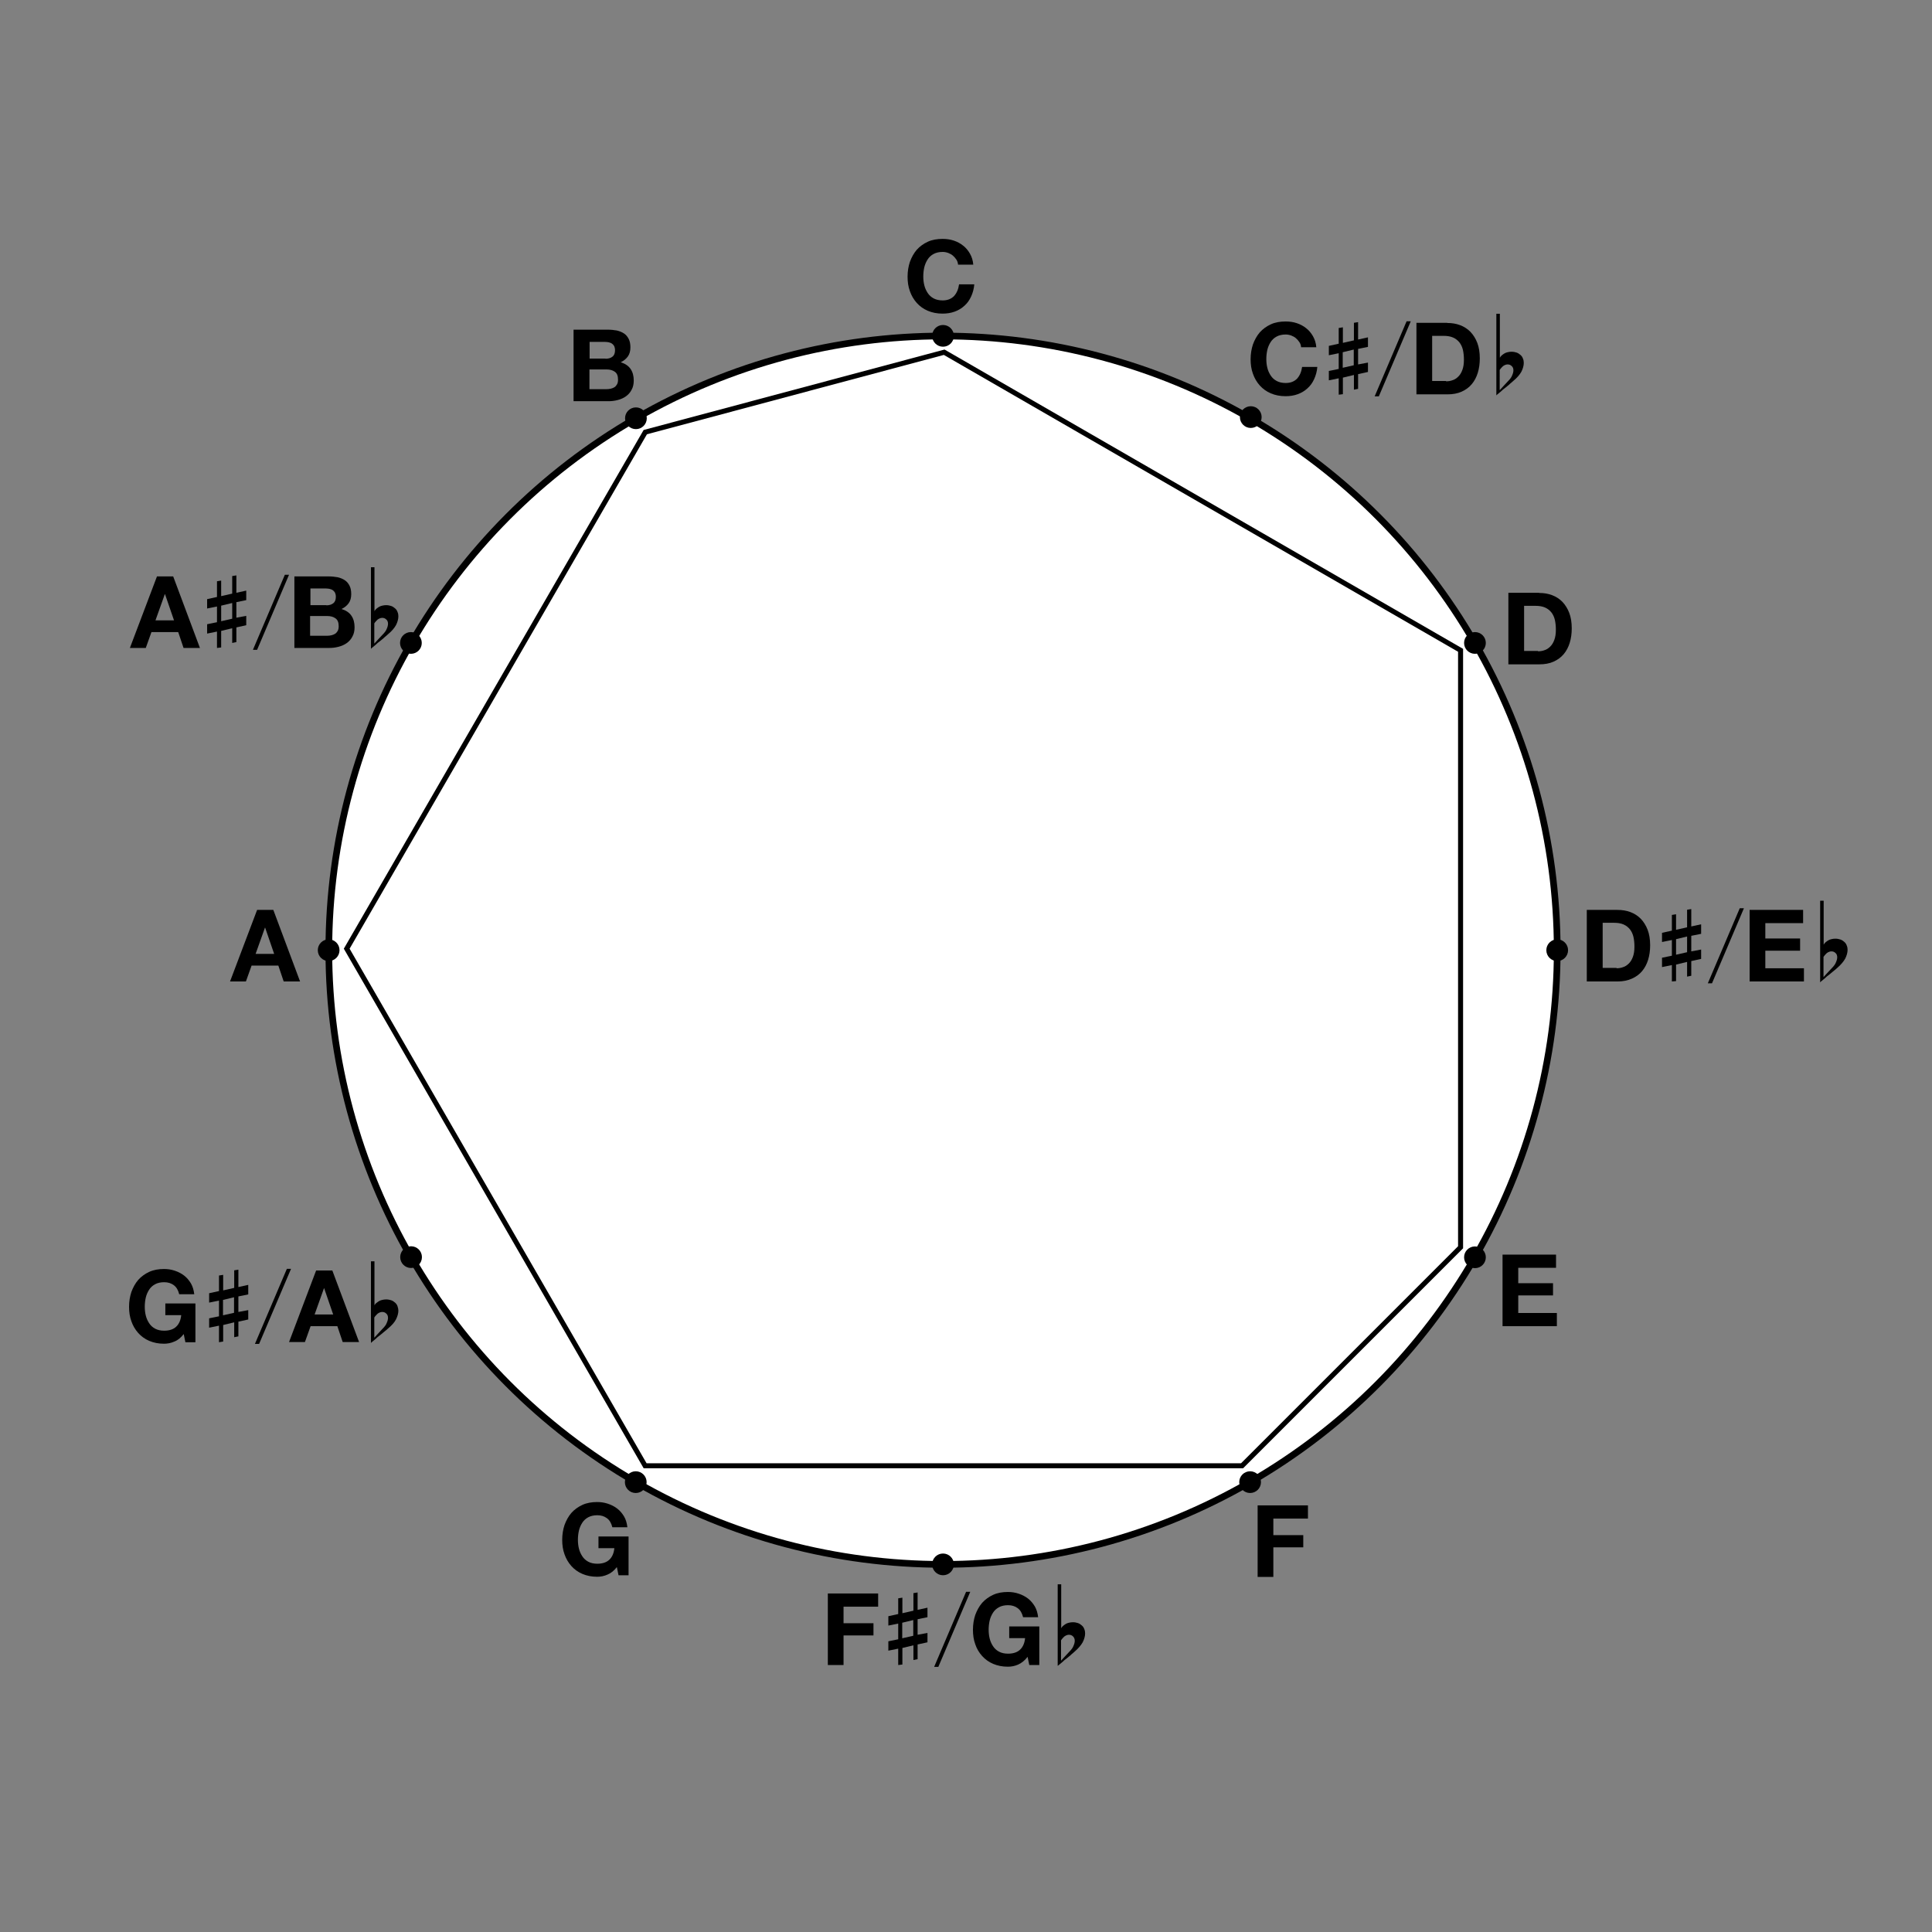 <?xml version="1.0" encoding="utf-8"?>
<!-- Generator: Adobe Illustrator 26.2.1, SVG Export Plug-In . SVG Version: 6.00 Build 0)  -->
<svg version="1.1" id="Layer_1" xmlns="http://www.w3.org/2000/svg" xmlns:xlink="http://www.w3.org/1999/xlink" x="0px" y="0px"
	 viewBox="0 0 1155.7 1155.7" style="enable-background:new 0 0 1155.7 1155.7;" xml:space="preserve">
<rect x="0" y="0" width="1155.7" height="1155.7" fill="#808080" stroke="none"/>
<style type="text/css">
	.st0{fill:#FFFFFF;stroke:#000000;stroke-width:4;stroke-miterlimit:10;}
	.st1{display:none;}
	.st2{display:inline;fill:none;stroke:#000000;stroke-miterlimit:10;}
	.st3{fill:none;stroke:#000000;stroke-width:3;stroke-miterlimit:10;}
</style>
<circle class="st0" cx="564.1" cy="568.4" r="367.4"/>
<g>
	<path d="M572.1,155.3c-0.6-0.9-1.3-1.7-2.1-2.4c-0.8-0.7-1.8-1.2-2.8-1.6c-1.1-0.4-2.2-0.6-3.3-0.6c-2.1,0-3.9,0.4-5.4,1.2
		c-1.5,0.8-2.7,1.9-3.6,3.3c-0.9,1.4-1.6,3-2,4.7c-0.4,1.8-0.6,3.6-0.6,5.5c0,1.8,0.2,3.6,0.6,5.2c0.4,1.7,1.1,3.2,2,4.6
		c0.9,1.4,2.1,2.5,3.6,3.3c1.5,0.8,3.3,1.2,5.4,1.2c2.9,0,5.1-0.9,6.8-2.6c1.6-1.8,2.6-4.1,3-7h9.1c-0.2,2.7-0.9,5.1-1.9,7.3
		c-1,2.2-2.3,4-4,5.5c-1.6,1.5-3.6,2.7-5.8,3.5c-2.2,0.8-4.6,1.2-7.3,1.2c-3.3,0-6.2-0.6-8.8-1.7c-2.6-1.1-4.8-2.7-6.6-4.7
		c-1.8-2-3.2-4.4-4.1-7c-1-2.7-1.4-5.6-1.4-8.7c0-3.2,0.5-6.2,1.4-8.9c1-2.7,2.3-5.1,4.1-7.2c1.8-2,4-3.6,6.6-4.8
		c2.6-1.2,5.6-1.7,8.8-1.7c2.4,0,4.6,0.3,6.7,1c2.1,0.7,4,1.7,5.6,3c1.7,1.3,3,2.9,4.1,4.8s1.8,4.1,2,6.6h-9.1
		C573,157.2,572.7,156.2,572.1,155.3z"/>
</g>
<g>
	<path d="M777.3,204.7c-0.6-0.9-1.3-1.7-2.1-2.4c-0.8-0.7-1.8-1.2-2.8-1.6c-1.1-0.4-2.2-0.6-3.3-0.6c-2.1,0-3.9,0.4-5.4,1.2
		c-1.5,0.8-2.7,1.9-3.6,3.3c-0.9,1.4-1.6,3-2,4.7c-0.4,1.8-0.6,3.6-0.6,5.5c0,1.8,0.2,3.6,0.6,5.2c0.4,1.7,1.1,3.2,2,4.6
		c0.9,1.4,2.1,2.5,3.6,3.3c1.5,0.8,3.3,1.2,5.4,1.2c2.9,0,5.1-0.9,6.8-2.6c1.6-1.8,2.6-4.1,3-7h9.1c-0.2,2.7-0.9,5.1-1.9,7.3
		c-1,2.2-2.3,4-4,5.5c-1.6,1.5-3.6,2.7-5.8,3.5c-2.2,0.8-4.6,1.2-7.3,1.2c-3.3,0-6.2-0.6-8.8-1.7c-2.6-1.1-4.8-2.7-6.6-4.7
		c-1.8-2-3.2-4.4-4.1-7c-1-2.7-1.4-5.6-1.4-8.7c0-3.2,0.5-6.2,1.4-8.9c1-2.7,2.3-5.1,4.1-7.2c1.8-2,4-3.6,6.6-4.8
		c2.6-1.2,5.6-1.7,8.8-1.7c2.4,0,4.6,0.3,6.7,1c2.1,0.7,4,1.7,5.6,3c1.7,1.3,3,2.9,4.1,4.8s1.8,4.1,2,6.6h-9.1
		C778.2,206.5,777.9,205.6,777.3,204.7z"/>
	<path d="M800.8,236.1v-9.8l-5.9,1.2v-5.6l5.9-1.2v-9.4l-5.9,1.2v-5.6l5.9-1.3v-9.4l2.5-0.4v9.3l6.6-1.5v-10.5l2.5-0.4v10.4l5.9-1.3
		v5.7l-5.9,1.2v9.3l5.9-1.1v5.6l-5.9,1.3v8.8l-2.5,0.5v-8.8l-6.6,1.6v9.9L800.8,236.1z M803.2,220l6.6-1.5v-9.4l-6.6,1.6V220z"/>
	<path d="M841.4,192.2h2.5l-19.1,44.9h-2.5L841.4,192.2z"/>
	<path d="M865.7,193.2c2.8,0,5.3,0.4,7.7,1.3c2.4,0.9,4.4,2.2,6.2,4c1.7,1.8,3.1,4,4.1,6.6c1,2.6,1.5,5.7,1.5,9.3
		c0,3.1-0.4,6-1.2,8.6c-0.8,2.6-2,4.9-3.6,6.8c-1.6,1.9-3.6,3.4-6.1,4.5c-2.4,1.1-5.3,1.6-8.5,1.6h-18.5v-42.8H865.7z M865,228.1
		c1.4,0,2.7-0.2,4-0.7c1.3-0.4,2.4-1.2,3.4-2.2s1.8-2.3,2.4-4c0.6-1.6,0.9-3.6,0.9-6c0-2.2-0.2-4.1-0.6-5.9
		c-0.4-1.7-1.1-3.2-2.1-4.5c-1-1.2-2.2-2.2-3.8-2.9c-1.6-0.7-3.5-1-5.8-1h-6.7v27H865z"/>
	<path d="M895.1,236.5v-48.8h2.1V214c0.3-0.5,0.6-1,1.1-1.4c0.5-0.4,1-0.8,1.5-1.1c0.6-0.4,1.2-0.6,2-0.8c0.8-0.2,1.6-0.3,2.4-0.3
		c1.1,0,2.1,0.2,3,0.5c0.9,0.3,1.6,0.8,2.3,1.4c0.7,0.6,1.2,1.3,1.5,2.2c0.4,0.9,0.5,1.8,0.5,2.6c0,1.6-0.5,3.4-1.4,5.2
		c-1,1.8-2.6,3.7-4.8,5.5c-0.2,0.2-0.5,0.5-1,0.9c-0.5,0.4-1,0.8-1.6,1.4c-0.6,0.5-1.2,1-1.8,1.5s-1.3,1-1.8,1.4
		c-0.5,0.5-1,0.9-1.3,1.2c-0.3,0.3-0.6,0.5-0.6,0.5c-0.8,0.7-1.4,1.2-1.7,1.4C895.3,236.4,895.1,236.5,895.1,236.5z M897.2,233.3
		c0.5-0.6,1.2-1.3,2-2.2c0.8-0.9,1.8-1.9,2.8-3c1.3-1.3,2.2-2.5,2.6-3.7c0.5-1.1,0.7-2.1,0.7-2.9c0-1-0.3-1.9-1-2.5
		c-0.7-0.7-1.5-1-2.4-1c-0.8,0-1.4,0.2-2,0.5c-0.6,0.3-1.1,0.7-1.5,1.2c-0.5,0.5-0.9,1-1.3,1.6V233.3z"/>
</g>
<g>
	<path d="M920.7,354.7c2.8,0,5.3,0.4,7.7,1.3c2.4,0.9,4.4,2.2,6.2,4c1.7,1.8,3.1,4,4.1,6.6c1,2.6,1.5,5.7,1.5,9.3
		c0,3.1-0.4,6-1.2,8.6c-0.8,2.6-2,4.9-3.6,6.8c-1.6,1.9-3.6,3.4-6.1,4.5c-2.4,1.1-5.3,1.6-8.5,1.6h-18.5v-42.8H920.7z M920,389.6
		c1.4,0,2.7-0.2,4-0.7c1.3-0.4,2.4-1.2,3.4-2.2s1.8-2.3,2.4-4c0.6-1.6,0.9-3.6,0.9-6c0-2.2-0.2-4.1-0.6-5.9
		c-0.4-1.7-1.1-3.2-2.1-4.5c-1-1.2-2.2-2.2-3.8-2.9c-1.6-0.7-3.5-1-5.8-1h-6.7v27H920z"/>
</g>
<g>
	<path d="M967.6,544.3c2.8,0,5.3,0.4,7.7,1.3c2.4,0.9,4.4,2.2,6.2,4c1.7,1.8,3.1,4,4.1,6.6c1,2.6,1.5,5.7,1.5,9.3
		c0,3.1-0.4,6-1.2,8.6c-0.8,2.6-2,4.9-3.6,6.8c-1.6,1.9-3.6,3.4-6.1,4.5c-2.4,1.1-5.3,1.7-8.5,1.7h-18.5v-42.8H967.6z M967,579.2
		c1.4,0,2.7-0.2,4-0.7c1.3-0.4,2.4-1.2,3.4-2.2s1.8-2.3,2.4-4c0.6-1.6,0.9-3.6,0.9-6c0-2.2-0.2-4.1-0.6-5.9
		c-0.4-1.7-1.1-3.2-2.1-4.5c-1-1.2-2.2-2.2-3.8-2.9c-1.6-0.7-3.5-1-5.8-1h-6.7v27H967z"/>
	<path d="M1000.1,587.1v-9.8l-5.9,1.2v-5.6l5.9-1.2v-9.4l-5.9,1.2V558l5.9-1.3v-9.4l2.5-0.4v9.3l6.6-1.5v-10.5l2.5-0.4v10.4l5.9-1.3
		v5.7l-5.9,1.2v9.3l5.9-1.1v5.6l-5.9,1.3v8.8l-2.5,0.5v-8.8l-6.6,1.6v9.9L1000.1,587.1z M1002.6,571.1l6.6-1.5v-9.4l-6.6,1.6V571.1z
		"/>
	<path d="M1040.7,543.3h2.5l-19.1,44.9h-2.5L1040.7,543.3z"/>
	<path d="M1078.6,544.3v7.9H1056v9.2h20.8v7.3H1056v10.5h23.1v7.9h-32.5v-42.8H1078.6z"/>
	<path d="M1088.8,587.6v-48.8h2.1v26.3c0.3-0.5,0.6-1,1.1-1.4c0.5-0.4,1-0.8,1.5-1.1c0.6-0.4,1.2-0.6,2-0.8c0.8-0.2,1.6-0.3,2.4-0.3
		c1.1,0,2.1,0.2,3,0.5c0.9,0.3,1.6,0.8,2.3,1.4c0.7,0.6,1.2,1.3,1.5,2.2c0.4,0.9,0.5,1.8,0.5,2.6c0,1.6-0.5,3.4-1.4,5.2
		c-1,1.8-2.6,3.7-4.8,5.6c-0.2,0.2-0.5,0.5-1,0.9c-0.5,0.4-1,0.8-1.6,1.3c-0.6,0.5-1.2,1-1.8,1.5c-0.7,0.5-1.3,1-1.8,1.4
		c-0.5,0.5-1,0.9-1.3,1.2c-0.3,0.3-0.6,0.5-0.6,0.5c-0.8,0.7-1.4,1.2-1.7,1.4C1089,587.5,1088.9,587.6,1088.8,587.6z M1090.9,584.4
		c0.5-0.6,1.2-1.3,2-2.2c0.8-0.9,1.8-1.9,2.8-3c1.3-1.3,2.2-2.5,2.6-3.7c0.5-1.1,0.7-2.1,0.7-2.9c0-1-0.3-1.9-1-2.5
		c-0.7-0.7-1.5-1-2.4-1c-0.8,0-1.4,0.2-2,0.5c-0.6,0.3-1.1,0.7-1.5,1.2c-0.5,0.5-0.9,1-1.3,1.6V584.4z"/>
</g>
<g>
	<path d="M930.8,750.5v7.9h-22.6v9.2h20.8v7.3h-20.8v10.5h23.1v7.9h-32.5v-42.8H930.8z"/>
</g>
<g>
	<path d="M782.4,900.5v7.9h-20.7v9.9h17.9v7.3h-17.9v17.7h-9.4v-42.8H782.4z"/>
</g>
<g>
	<path d="M525.3,953.2v7.9h-20.7v9.9h17.9v7.3h-17.9V996h-9.4v-42.8H525.3z"/>
	<path d="M537.3,996v-9.8l-5.9,1.2v-5.6l5.9-1.2v-9.4l-5.9,1.2v-5.6l5.9-1.3v-9.4l2.5-0.4v9.3l6.6-1.5v-10.5l2.5-0.4V963l5.9-1.3
		v5.7l-5.9,1.2v9.3l5.9-1.1v5.6l-5.9,1.3v8.8l-2.5,0.5v-8.8l-6.6,1.6v9.9L537.3,996z M539.7,980l6.6-1.5v-9.4l-6.6,1.6V980z"/>
	<path d="M577.9,952.2h2.5l-19.1,44.9h-2.5L577.9,952.2z"/>
	<path d="M609.1,995.7c-2,0.9-4.1,1.3-6.2,1.3c-3.3,0-6.2-0.6-8.8-1.7c-2.6-1.1-4.8-2.7-6.6-4.7c-1.8-2-3.2-4.3-4.1-7
		c-1-2.7-1.4-5.6-1.4-8.7c0-3.2,0.5-6.2,1.4-8.9c1-2.7,2.3-5.1,4.1-7.2c1.8-2,4-3.6,6.6-4.8c2.6-1.2,5.6-1.7,8.8-1.7
		c2.2,0,4.3,0.3,6.4,1c2.1,0.7,3.9,1.6,5.6,2.9c1.7,1.3,3,2.9,4.1,4.7c1.1,1.9,1.7,4,2,6.5h-9c-0.6-2.4-1.6-4.2-3.2-5.4
		c-1.6-1.2-3.5-1.8-5.8-1.8c-2.1,0-3.9,0.4-5.4,1.2c-1.5,0.8-2.7,1.9-3.6,3.3c-0.9,1.4-1.6,3-2,4.7c-0.4,1.8-0.6,3.6-0.6,5.5
		c0,1.8,0.2,3.6,0.6,5.2c0.4,1.7,1.1,3.2,2,4.6c0.9,1.4,2.1,2.5,3.6,3.3c1.5,0.8,3.3,1.2,5.4,1.2c3.1,0,5.5-0.8,7.2-2.4
		c1.7-1.6,2.7-3.9,3-6.9h-9.5v-7h18V996h-6l-1-4.9C613,993.3,611.1,994.8,609.1,995.7z"/>
	<path d="M632.7,996.5v-48.8h2.1V974c0.3-0.5,0.6-1,1.1-1.4c0.5-0.4,1-0.8,1.5-1.1c0.6-0.4,1.2-0.6,2-0.8c0.8-0.2,1.6-0.3,2.4-0.3
		c1.1,0,2.1,0.2,3,0.5c0.9,0.3,1.6,0.8,2.3,1.4s1.2,1.3,1.5,2.2c0.4,0.9,0.5,1.8,0.5,2.6c0,1.6-0.5,3.4-1.4,5.2
		c-1,1.8-2.6,3.7-4.8,5.6c-0.2,0.2-0.5,0.5-1,0.9c-0.5,0.4-1,0.8-1.6,1.4c-0.6,0.5-1.2,1-1.8,1.5s-1.3,1-1.8,1.4s-1,0.9-1.3,1.2
		c-0.3,0.3-0.6,0.5-0.6,0.5c-0.8,0.7-1.4,1.2-1.7,1.4C632.8,996.4,632.7,996.5,632.7,996.5z M634.8,993.3c0.5-0.6,1.2-1.3,2-2.2
		c0.8-0.9,1.8-1.9,2.8-3c1.3-1.3,2.2-2.5,2.6-3.7c0.5-1.1,0.7-2.1,0.7-2.9c0-1-0.3-1.9-1-2.6s-1.5-1-2.4-1c-0.8,0-1.4,0.2-2,0.5
		c-0.6,0.3-1.1,0.7-1.5,1.2c-0.5,0.5-0.9,1-1.3,1.6V993.3z"/>
</g>
<g>
	<path d="M363.4,941.9c-2,0.9-4.1,1.3-6.2,1.3c-3.3,0-6.2-0.6-8.8-1.7c-2.6-1.1-4.8-2.7-6.6-4.7c-1.8-2-3.2-4.4-4.1-7
		c-1-2.7-1.4-5.6-1.4-8.7c0-3.2,0.5-6.2,1.4-8.9c1-2.7,2.3-5.1,4.1-7.2c1.8-2,4-3.6,6.6-4.8c2.6-1.2,5.6-1.7,8.8-1.7
		c2.2,0,4.3,0.3,6.4,1c2.1,0.7,3.9,1.6,5.6,2.9s3,2.9,4.1,4.7c1.1,1.9,1.7,4,2,6.5h-9c-0.6-2.4-1.6-4.2-3.2-5.4
		c-1.6-1.2-3.5-1.8-5.8-1.8c-2.1,0-3.9,0.4-5.4,1.2c-1.5,0.8-2.7,1.9-3.6,3.3c-0.9,1.4-1.6,3-2,4.7c-0.4,1.8-0.6,3.6-0.6,5.5
		c0,1.8,0.2,3.6,0.6,5.2c0.4,1.7,1.1,3.2,2,4.6c0.9,1.4,2.1,2.5,3.6,3.3c1.5,0.8,3.3,1.2,5.4,1.2c3.1,0,5.5-0.8,7.2-2.4
		c1.7-1.6,2.7-3.9,3-6.9h-9.5v-7h18v23.2h-6l-1-4.9C367.3,939.6,365.4,941.1,363.4,941.9z"/>
</g>
<g>
	<path d="M104.3,802.5c-2,0.9-4.1,1.3-6.2,1.3c-3.3,0-6.2-0.6-8.8-1.7c-2.6-1.1-4.8-2.7-6.6-4.7c-1.8-2-3.2-4.4-4.1-7
		c-1-2.7-1.4-5.6-1.4-8.7c0-3.2,0.5-6.2,1.4-8.9c1-2.7,2.3-5.1,4.1-7.2c1.8-2,4-3.6,6.6-4.8c2.6-1.2,5.6-1.7,8.8-1.7
		c2.2,0,4.3,0.3,6.4,1c2.1,0.7,3.9,1.6,5.6,2.9s3,2.9,4.1,4.7c1.1,1.9,1.7,4,2,6.5h-9c-0.6-2.4-1.6-4.2-3.2-5.4
		c-1.6-1.2-3.5-1.8-5.8-1.8c-2.1,0-3.9,0.4-5.4,1.2c-1.5,0.8-2.7,1.9-3.6,3.3c-0.9,1.4-1.6,3-2,4.7c-0.4,1.8-0.6,3.6-0.6,5.5
		c0,1.8,0.2,3.6,0.6,5.2c0.4,1.7,1.1,3.2,2,4.6c0.9,1.4,2.1,2.5,3.6,3.3c1.5,0.8,3.3,1.2,5.4,1.2c3.1,0,5.5-0.8,7.2-2.4
		c1.7-1.6,2.7-3.9,3-6.9h-9.5v-7h18v23.2h-6l-1-4.9C108.2,800.2,106.4,801.7,104.3,802.5z"/>
	<path d="M131,802.9V793l-5.9,1.2v-5.6l5.9-1.2v-9.4l-5.9,1.2v-5.6l5.9-1.3V763l2.5-0.4v9.3l6.6-1.5v-10.5l2.5-0.4v10.4l5.9-1.3v5.7
		l-5.9,1.2v9.3l5.9-1.1v5.6l-5.9,1.3v8.8l-2.5,0.5V791l-6.6,1.6v9.9L131,802.9z M133.4,786.8l6.6-1.5V776l-6.6,1.6V786.8z"/>
	<path d="M171.6,759h2.5L155,803.9h-2.5L171.6,759z"/>
	<path d="M198.8,760l16,42.8H205l-3.2-9.5h-16l-3.4,9.5h-9.5l16.2-42.8H198.8z M199.3,786.3l-5.4-15.7h-0.1l-5.6,15.7H199.3z"/>
	<path d="M221.9,803.3v-48.8h2.1v26.3c0.3-0.5,0.6-1,1.1-1.3c0.5-0.4,1-0.8,1.5-1.1c0.6-0.4,1.2-0.6,2-0.8c0.8-0.2,1.6-0.3,2.4-0.3
		c1.1,0,2.1,0.2,3,0.5c0.9,0.3,1.6,0.8,2.3,1.4c0.7,0.6,1.2,1.3,1.5,2.2s0.5,1.8,0.5,2.6c0,1.6-0.5,3.4-1.4,5.2s-2.6,3.7-4.8,5.5
		c-0.2,0.2-0.5,0.5-1,0.9c-0.5,0.4-1,0.8-1.6,1.3c-0.6,0.5-1.2,1-1.8,1.5c-0.7,0.5-1.3,1-1.8,1.4c-0.5,0.5-1,0.9-1.3,1.2
		c-0.3,0.3-0.6,0.5-0.6,0.5c-0.8,0.7-1.4,1.2-1.7,1.4C222.1,803.2,222,803.3,221.9,803.3z M224,800.1c0.5-0.6,1.2-1.3,2-2.2
		c0.8-0.9,1.8-1.9,2.8-3c1.3-1.3,2.2-2.5,2.6-3.7c0.5-1.1,0.7-2.1,0.7-2.9c0-1-0.3-1.9-1-2.5c-0.7-0.7-1.5-1-2.4-1
		c-0.8,0-1.4,0.2-2,0.5c-0.6,0.3-1.1,0.7-1.5,1.2c-0.5,0.5-0.9,1-1.3,1.6V800.1z"/>
</g>
<g>
	<path d="M163.5,544.3l16,42.8h-9.8l-3.2-9.5h-16l-3.4,9.5h-9.5l16.2-42.8H163.5z M164,570.6l-5.4-15.7h-0.1l-5.6,15.7H164z"/>
</g>
<g>
	<path d="M103.6,344.8l16,42.8h-9.8l-3.2-9.5h-16l-3.4,9.5h-9.5l16.2-42.8H103.6z M104.1,371.1l-5.4-15.7h-0.1L93,371.1H104.1z"/>
	<path d="M129.8,387.6v-9.8l-5.9,1.2v-5.6l5.9-1.2v-9.4l-5.9,1.2v-5.6l5.9-1.3v-9.4l2.5-0.4v9.3l6.6-1.5v-10.5l2.5-0.4v10.4l5.9-1.3
		v5.7l-5.9,1.2v9.3l5.9-1.1v5.6l-5.9,1.3v8.8l-2.5,0.5v-8.8l-6.6,1.6v9.9L129.8,387.6z M132.3,371.6l6.6-1.5v-9.4l-6.6,1.6V371.6z"
		/>
	<path d="M170.4,343.8h2.5l-19.1,44.9h-2.5L170.4,343.8z"/>
	<path d="M196.4,344.8c2,0,3.9,0.2,5.6,0.5c1.7,0.4,3.1,1,4.3,1.8c1.2,0.8,2.1,1.9,2.8,3.3c0.7,1.4,1,3,1,5c0,2.2-0.5,4-1.5,5.4
		c-1,1.4-2.4,2.6-4.3,3.5c2.6,0.8,4.6,2.1,5.9,4c1.3,1.9,1.9,4.2,1.9,6.9c0,2.2-0.4,4-1.3,5.6c-0.8,1.6-2,2.9-3.4,3.9
		c-1.4,1-3,1.7-4.9,2.2s-3.7,0.7-5.6,0.7h-20.8v-42.8H196.4z M195.2,362.1c1.7,0,3.1-0.4,4.1-1.2c1.1-0.8,1.6-2.1,1.6-3.9
		c0-1-0.2-1.8-0.5-2.5c-0.4-0.6-0.8-1.1-1.4-1.5c-0.6-0.4-1.3-0.6-2.1-0.8c-0.8-0.1-1.6-0.2-2.4-0.2h-8.8v10H195.2z M195.7,380.3
		c0.9,0,1.8-0.1,2.6-0.3c0.8-0.2,1.6-0.5,2.2-0.9c0.6-0.4,1.1-1,1.5-1.7c0.4-0.7,0.6-1.6,0.6-2.8c0-2.2-0.6-3.8-1.9-4.7
		c-1.2-0.9-2.9-1.4-4.9-1.4h-10.3v11.8H195.7z"/>
	<path d="M221.9,388.1v-48.8h2.1v26.3c0.3-0.5,0.6-1,1.1-1.4c0.5-0.4,1-0.8,1.5-1.1c0.6-0.4,1.2-0.6,2-0.8c0.8-0.2,1.6-0.3,2.4-0.3
		c1.1,0,2.1,0.2,3,0.5c0.9,0.3,1.6,0.8,2.3,1.4c0.7,0.6,1.2,1.3,1.5,2.2c0.4,0.9,0.5,1.8,0.5,2.6c0,1.6-0.5,3.4-1.4,5.2
		c-1,1.8-2.6,3.7-4.8,5.5c-0.2,0.2-0.5,0.5-1,0.9c-0.5,0.4-1,0.8-1.6,1.4c-0.6,0.5-1.2,1-1.8,1.5s-1.3,1-1.8,1.4
		c-0.5,0.5-1,0.9-1.3,1.2c-0.3,0.3-0.6,0.5-0.6,0.5c-0.8,0.7-1.4,1.2-1.7,1.4C222.1,388,221.9,388.1,221.9,388.1z M224,384.9
		c0.5-0.6,1.2-1.3,2-2.2c0.8-0.9,1.8-1.9,2.8-3c1.3-1.3,2.2-2.5,2.6-3.7c0.5-1.1,0.7-2.1,0.7-2.9c0-1-0.3-1.9-1-2.5
		c-0.7-0.7-1.5-1-2.4-1c-0.8,0-1.4,0.2-2,0.5c-0.6,0.3-1.1,0.7-1.5,1.2c-0.5,0.5-0.9,1-1.3,1.6V384.9z"/>
</g>
<g>
	<path d="M363.4,197.2c2,0,3.9,0.2,5.6,0.5c1.7,0.4,3.1,1,4.3,1.8c1.2,0.8,2.1,1.9,2.8,3.3c0.7,1.4,1,3,1,5c0,2.2-0.5,4-1.5,5.4
		c-1,1.4-2.4,2.6-4.3,3.5c2.6,0.8,4.6,2.1,5.9,4c1.3,1.9,1.9,4.2,1.9,6.9c0,2.2-0.4,4-1.3,5.6c-0.8,1.6-2,2.9-3.4,3.9
		c-1.4,1-3,1.7-4.9,2.2s-3.7,0.7-5.6,0.7h-20.8v-42.8H363.4z M362.2,214.6c1.7,0,3.1-0.4,4.1-1.2c1.1-0.8,1.6-2.1,1.6-3.9
		c0-1-0.2-1.8-0.5-2.5c-0.4-0.6-0.8-1.1-1.4-1.5c-0.6-0.4-1.3-0.6-2.1-0.8c-0.8-0.1-1.6-0.2-2.4-0.2h-8.8v10H362.2z M362.8,232.8
		c0.9,0,1.8-0.1,2.6-0.3c0.8-0.2,1.6-0.5,2.2-0.9c0.6-0.4,1.1-1,1.5-1.7c0.4-0.7,0.6-1.6,0.6-2.8c0-2.2-0.6-3.8-1.9-4.7
		c-1.2-0.9-2.9-1.4-4.9-1.4h-10.3v11.8H362.8z"/>
</g>
<g id="Dots">
	<circle cx="245.9" cy="752" r="6.5"/>
	<circle cx="380.3" cy="886.6" r="6.5"/>
	<circle cx="564.1" cy="935.8" r="6.5"/>
	<circle cx="747.8" cy="886.6" r="6.5"/>
	<circle cx="882.3" cy="752.1" r="6.5"/>
	<circle cx="931.5" cy="568.4" r="6.5"/>
	<circle cx="882.3" cy="384.6" r="6.5"/>
	<circle cx="564.1" cy="200.9" r="6.5"/>
	<circle cx="380.4" cy="250.2" r="6.5"/>
	<circle cx="245.8" cy="384.6" r="6.5"/>
	<circle cx="196.6" cy="568.4" r="6.5"/>
	<circle cx="748.2" cy="249.5" r="6.5"/>
</g>
<g id="Lines" class="st1">
	<line class="st2" x1="564.1" y1="200.9" x2="564.1" y2="935.8"/>
	<line class="st2" x1="380.4" y1="250.2" x2="747.8" y2="886.5"/>
	<line class="st2" x1="245.9" y1="384.6" x2="882.3" y2="752.1"/>
	<line class="st2" x1="196.6" y1="568.4" x2="931.5" y2="568.4"/>
	<line class="st2" x1="245.9" y1="752.1" x2="882.3" y2="384.6"/>
	<line class="st2" x1="380.4" y1="886.5" x2="747.8" y2="250.2"/>
</g>
<path class="st3" d="M564.8,210.7c103,59.4,205.9,118.9,308.9,178.3c0,119,0,238.1,0,357.1c-43.6,43.6-87.1,87.1-130.7,130.7
	c-119,0-238.1,0-357.1,0c-59.5-103.1-119-206.2-178.5-309.3C266.9,464.6,326.4,361.5,386,258.5C445.6,242.6,505.2,226.6,564.8,210.7
	z"/>
<g>
</g>
<g>
</g>
<g>
</g>
<g>
</g>
<g>
</g>
<g>
</g>
<g>
</g>
<g>
</g>
<g>
</g>
<g>
</g>
<g>
</g>
<g>
</g>
<g>
</g>
<g>
</g>
<g>
</g>
</svg>
